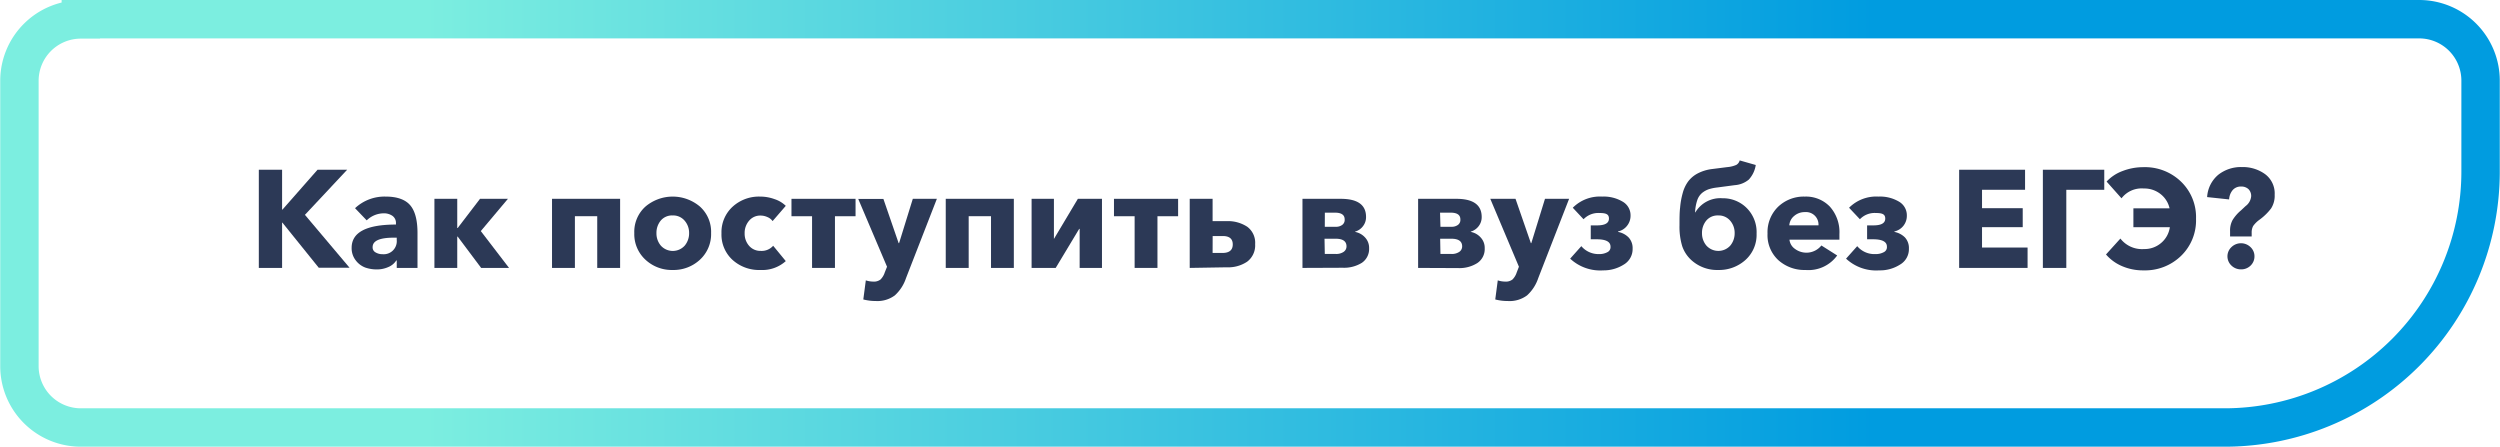 <?xml version="1.0" encoding="UTF-8"?> <svg xmlns="http://www.w3.org/2000/svg" xmlns:xlink="http://www.w3.org/1999/xlink" id="Слой_2" data-name="Слой 2" viewBox="0 0 447.9 80.03"> <defs> <style>.cls-1{fill:none;stroke-miterlimit:10;stroke-width:6.88px;stroke:url(#Новый_образец_градиента_14);}.cls-2{fill:#2c3956;}</style> <linearGradient id="Новый_образец_градиента_14" y1="40.01" x2="447.9" y2="40.01" gradientUnits="userSpaceOnUse"> <stop offset="0.17" stop-color="#7ceee0"></stop> <stop offset="0.75" stop-color="#009ce0"></stop> </linearGradient> </defs> <path class="cls-1" d="M14.48,3.44H433.42a11,11,0,0,1,11,11V30.73A45.86,45.86,0,0,1,398.6,76.59H14.48a11,11,0,0,1-11-11V14.48a11,11,0,0,1,11-11Z"></path> <path class="cls-2" d="M46.37,48V30.41h4.17v7.14h.07l6.28-7.14H62.2l-7.57,8.08,8,9.48H57.11l-6.52-8.09h-.05V48Z"></path> <path class="cls-2" d="M67.51,48.27a6.25,6.25,0,0,1-2.05-.33,3.83,3.83,0,0,1-1.7-1.26A3.53,3.53,0,0,1,63,44.4q0-4.17,7.94-4.17V40a1.54,1.54,0,0,0-.62-1.32,2.64,2.64,0,0,0-1.62-.46,4.4,4.4,0,0,0-3,1.26L63.61,37.3a7.72,7.72,0,0,1,5.51-2.08c2,0,3.49.52,4.37,1.55s1.31,2.69,1.31,5V48H71.08V46.66H71a3.07,3.07,0,0,1-1.42,1.18A5,5,0,0,1,67.51,48.27Zm1-2.73A2.34,2.34,0,0,0,71.08,43v-.42h-.52c-2.53,0-3.8.56-3.8,1.69a1,1,0,0,0,.53.95A2.33,2.33,0,0,0,68.53,45.54Z"></path> <path class="cls-2" d="M77.83,48V35.62h4.09v5.23H82l4-5.23H91L86.14,41.4,91.2,48h-5L82,42.39h-.08V48Z"></path> <path class="cls-2" d="M98.9,48V35.62h12.2V48H107V38.74h-4V48Z"></path> <path class="cls-2" d="M120.51,48.37a6.9,6.9,0,0,1-4.87-1.84,6.22,6.22,0,0,1-2-4.78,6.07,6.07,0,0,1,2-4.74,7.55,7.55,0,0,1,9.76,0,6.07,6.07,0,0,1,2,4.74,6.22,6.22,0,0,1-2,4.78A6.93,6.93,0,0,1,120.51,48.37ZM118.39,44a2.88,2.88,0,0,0,4.29,0,3.43,3.43,0,0,0,.78-2.24,3.31,3.31,0,0,0-.79-2.21,2.68,2.68,0,0,0-2.16-.95,2.64,2.64,0,0,0-2.14.93,3.43,3.43,0,0,0-.76,2.23A3.38,3.38,0,0,0,118.39,44Z"></path> <path class="cls-2" d="M136.26,48.37a7.09,7.09,0,0,1-5-1.79,6.13,6.13,0,0,1-2-4.78,6.19,6.19,0,0,1,2-4.77,7,7,0,0,1,4.93-1.81,7.53,7.53,0,0,1,2.59.46,5.17,5.17,0,0,1,2,1.2l-2.36,2.73a2.16,2.16,0,0,0-.93-.72,3,3,0,0,0-1.23-.27,2.59,2.59,0,0,0-2.06.93,3.34,3.34,0,0,0-.79,2.25,3.29,3.29,0,0,0,.79,2.23,2.66,2.66,0,0,0,2.11.92,2.73,2.73,0,0,0,2.21-.92l2.26,2.75A6.29,6.29,0,0,1,136.26,48.37Z"></path> <path class="cls-2" d="M145.49,48V38.74H141.8V35.62h11.48v3.12h-3.69V48Z"></path> <path class="cls-2" d="M156.91,53.93a8.87,8.87,0,0,1-2.24-.28l.45-3.42a4.44,4.44,0,0,0,1.32.22,1.93,1.93,0,0,0,1.32-.38,3.15,3.15,0,0,0,.76-1.28l.4-1-5.16-12.15h4.51L161,43.56h.08l2.46-7.94h4.31l-5.53,14.21a7.28,7.28,0,0,1-2,3.09A5.22,5.22,0,0,1,156.91,53.93Z"></path> <path class="cls-2" d="M169.44,48V35.62h12.2V48h-4.09V38.74h-4V48Z"></path> <path class="cls-2" d="M184.82,48V35.62h4v7.19h0l4.29-7.19h4.32V48h-4V41h-.08l-4.21,7Z"></path> <path class="cls-2" d="M203.28,48V38.74h-3.7V35.62h11.49v3.12h-3.7V48Z"></path> <path class="cls-2" d="M213.15,48V35.62h4.1v4h2.5a6.3,6.3,0,0,1,3.7,1,3.56,3.56,0,0,1,1.42,3.13,3.64,3.64,0,0,1-1.44,3.14,6.1,6.1,0,0,1-3.68,1Zm4.1-2.68H219q1.86,0,1.86-1.53T219,42.29h-1.74Z"></path> <path class="cls-2" d="M233.35,48V35.62h6.85q4.55,0,4.54,3.25a2.61,2.61,0,0,1-.53,1.63,2.73,2.73,0,0,1-1.43,1v.05a3.2,3.2,0,0,1,1.79,1,2.72,2.72,0,0,1,.72,1.94A3,3,0,0,1,244,47.08a6.05,6.05,0,0,1-3.43.89Zm4-7.37h2a1.81,1.81,0,0,0,1.1-.32,1.09,1.09,0,0,0,.46-1c0-.81-.58-1.21-1.74-1.21h-1.81Zm0,4.87h2a2.34,2.34,0,0,0,1.35-.36,1.17,1.17,0,0,0,.54-1c0-.91-.65-1.37-1.94-1.37h-2Z"></path> <path class="cls-2" d="M254.07,48V35.62h6.85c3,0,4.54,1.08,4.54,3.25a2.61,2.61,0,0,1-.53,1.63,2.77,2.77,0,0,1-1.43,1v.05a3.14,3.14,0,0,1,1.78,1,2.72,2.72,0,0,1,.72,1.94,3,3,0,0,1-1.34,2.65,6,6,0,0,1-3.42.89Zm4-7.37h2a1.86,1.86,0,0,0,1.11-.32,1.09,1.09,0,0,0,.46-1c0-.81-.58-1.21-1.74-1.21H258Zm0,4.87h2a2.34,2.34,0,0,0,1.35-.36,1.17,1.17,0,0,0,.54-1c0-.91-.65-1.37-1.94-1.37h-2Z"></path> <path class="cls-2" d="M270.12,53.93a8.79,8.79,0,0,1-2.23-.28l.45-3.42a4.38,4.38,0,0,0,1.31.22,1.94,1.94,0,0,0,1.33-.38,3.15,3.15,0,0,0,.76-1.28l.39-1L267,35.62h4.52l2.75,7.94h.08l2.45-7.94h4.32l-5.53,14.21a7.28,7.28,0,0,1-2,3.09A5.23,5.23,0,0,1,270.12,53.93Z"></path> <path class="cls-2" d="M287.24,48.44a7.9,7.9,0,0,1-5.93-2.1l2-2.24a4,4,0,0,0,3.17,1.42,3,3,0,0,0,1.48-.33,1,1,0,0,0,.58-1c0-.88-.82-1.32-2.48-1.32H285V40.38h1.12c1.42,0,2.14-.4,2.14-1.22s-.58-1-1.74-1a3.65,3.65,0,0,0-2.81,1.12l-1.93-2.06a6.84,6.84,0,0,1,5.26-2,6.62,6.62,0,0,1,3.68.91,2.81,2.81,0,0,1,1.41,2.49,2.87,2.87,0,0,1-.64,1.85,2.81,2.81,0,0,1-1.6,1v.08a3.57,3.57,0,0,1,1.9,1,2.81,2.81,0,0,1,.71,2,3.22,3.22,0,0,1-1.6,2.86A6.72,6.72,0,0,1,287.24,48.44Z"></path> <path class="cls-2" d="M307.84,48.37A6.85,6.85,0,0,1,303,46.58a6,6,0,0,1-1.62-2.49,12,12,0,0,1-.48-3.73c0-1.24,0-2.3.11-3.18a13.9,13.9,0,0,1,.47-2.61,6.21,6.21,0,0,1,1-2.1,5.11,5.11,0,0,1,1.7-1.41,7.59,7.59,0,0,1,2.59-.78l2.68-.34a5.07,5.07,0,0,0,1.61-.39,1.27,1.27,0,0,0,.62-.81l2.88.82a4.91,4.91,0,0,1-1.24,2.61,4.39,4.39,0,0,1-2.5,1l-3.16.42a7.9,7.9,0,0,0-1.51.31,4,4,0,0,0-1.17.64,2.91,2.91,0,0,0-.9,1.33,7.82,7.82,0,0,0-.39,2.18h.05a5.19,5.19,0,0,1,4.87-2.53,6,6,0,0,1,4.31,1.73,6.1,6.1,0,0,1,1.79,4.6,6.07,6.07,0,0,1-2,4.73A7.05,7.05,0,0,1,307.84,48.37ZM305.72,44A2.88,2.88,0,0,0,310,44a3.43,3.43,0,0,0,.78-2.24,3.31,3.31,0,0,0-.79-2.21,2.68,2.68,0,0,0-2.16-.95,2.64,2.64,0,0,0-2.14.93,3.43,3.43,0,0,0-.76,2.23A3.38,3.38,0,0,0,305.72,44Z"></path> <path class="cls-2" d="M323.47,48.37a7,7,0,0,1-4.85-1.75,6.1,6.1,0,0,1-1.95-4.78,6.35,6.35,0,0,1,1.9-4.8,6.64,6.64,0,0,1,4.78-1.82,5.93,5.93,0,0,1,4.49,1.8,6.85,6.85,0,0,1,1.71,4.92c0,.45,0,.77,0,1h-8.95a2.29,2.29,0,0,0,1,1.66,3.43,3.43,0,0,0,4.72-.62l2.83,1.79A6.35,6.35,0,0,1,323.47,48.37Zm-2.9-8h5.23A2.24,2.24,0,0,0,323.37,38a2.87,2.87,0,0,0-1.94.7A2.38,2.38,0,0,0,320.57,40.38Z"></path> <path class="cls-2" d="M336.67,48.44a7.89,7.89,0,0,1-5.93-2.1l2-2.24A4,4,0,0,0,336,45.52a3,3,0,0,0,1.48-.33,1,1,0,0,0,.58-1c0-.88-.83-1.32-2.48-1.32h-1.07V40.38h1.12c1.42,0,2.13-.4,2.13-1.22s-.58-1-1.74-1a3.62,3.62,0,0,0-2.8,1.12l-1.94-2.06a6.87,6.87,0,0,1,5.27-2,6.64,6.64,0,0,1,3.68.91,2.82,2.82,0,0,1,1.4,2.49,2.86,2.86,0,0,1-2.23,2.85v.08a3.64,3.64,0,0,1,1.9,1,2.8,2.8,0,0,1,.7,2,3.2,3.2,0,0,1-1.6,2.86A6.67,6.67,0,0,1,336.67,48.44Z"></path> <path class="cls-2" d="M351,48V30.41h11.81V34h-7.71v3.3h7.29v3.4h-7.29v3.65h8.16V48Z"></path> <path class="cls-2" d="M366,48V30.41h11V34h-6.8V48Z"></path> <path class="cls-2" d="M384.06,48.44a9.46,9.46,0,0,1-3.92-.78,7.85,7.85,0,0,1-2.83-2.07l2.58-2.85a4.9,4.9,0,0,0,4.24,1.88,4.55,4.55,0,0,0,3.08-1.11,4.49,4.49,0,0,0,1.54-2.81h-6.53V37.33h6.48a4.47,4.47,0,0,0-1.61-2.56,4.67,4.67,0,0,0-3-1,4.54,4.54,0,0,0-4,1.76l-2.67-3a7.38,7.38,0,0,1,2.86-1.89,10.29,10.29,0,0,1,3.76-.69,9.27,9.27,0,0,1,6.71,2.59,8.82,8.82,0,0,1,2.69,6.66,8.83,8.83,0,0,1-2.69,6.65A9.24,9.24,0,0,1,384.06,48.44Z"></path> <path class="cls-2" d="M407.53,34.9a4.19,4.19,0,0,1-.64,2.44,9.89,9.89,0,0,1-2.14,2.07,4.88,4.88,0,0,0-1.08,1.09,2.48,2.48,0,0,0-.26,1.22v.65h-3.87v-.95a3.93,3.93,0,0,1,.45-2,7.18,7.18,0,0,1,1.51-1.73l.82-.77a2.44,2.44,0,0,0,1-1.76,1.71,1.71,0,0,0-.48-1.27,1.86,1.86,0,0,0-1.33-.47,1.9,1.9,0,0,0-1.53.67,2.79,2.79,0,0,0-.61,1.64l-3.94-.42a5.64,5.64,0,0,1,2-4,6.56,6.56,0,0,1,4.23-1.38,6.79,6.79,0,0,1,4.14,1.26A4.31,4.31,0,0,1,407.53,34.9Zm-3.62,11a2.27,2.27,0,0,1-.69,1.68,2.39,2.39,0,0,1-1.72.68,2.42,2.42,0,0,1-1.71-.68,2.26,2.26,0,0,1,0-3.31,2.45,2.45,0,0,1,3.41,0A2.23,2.23,0,0,1,403.91,45.86Z"></path> </svg> 